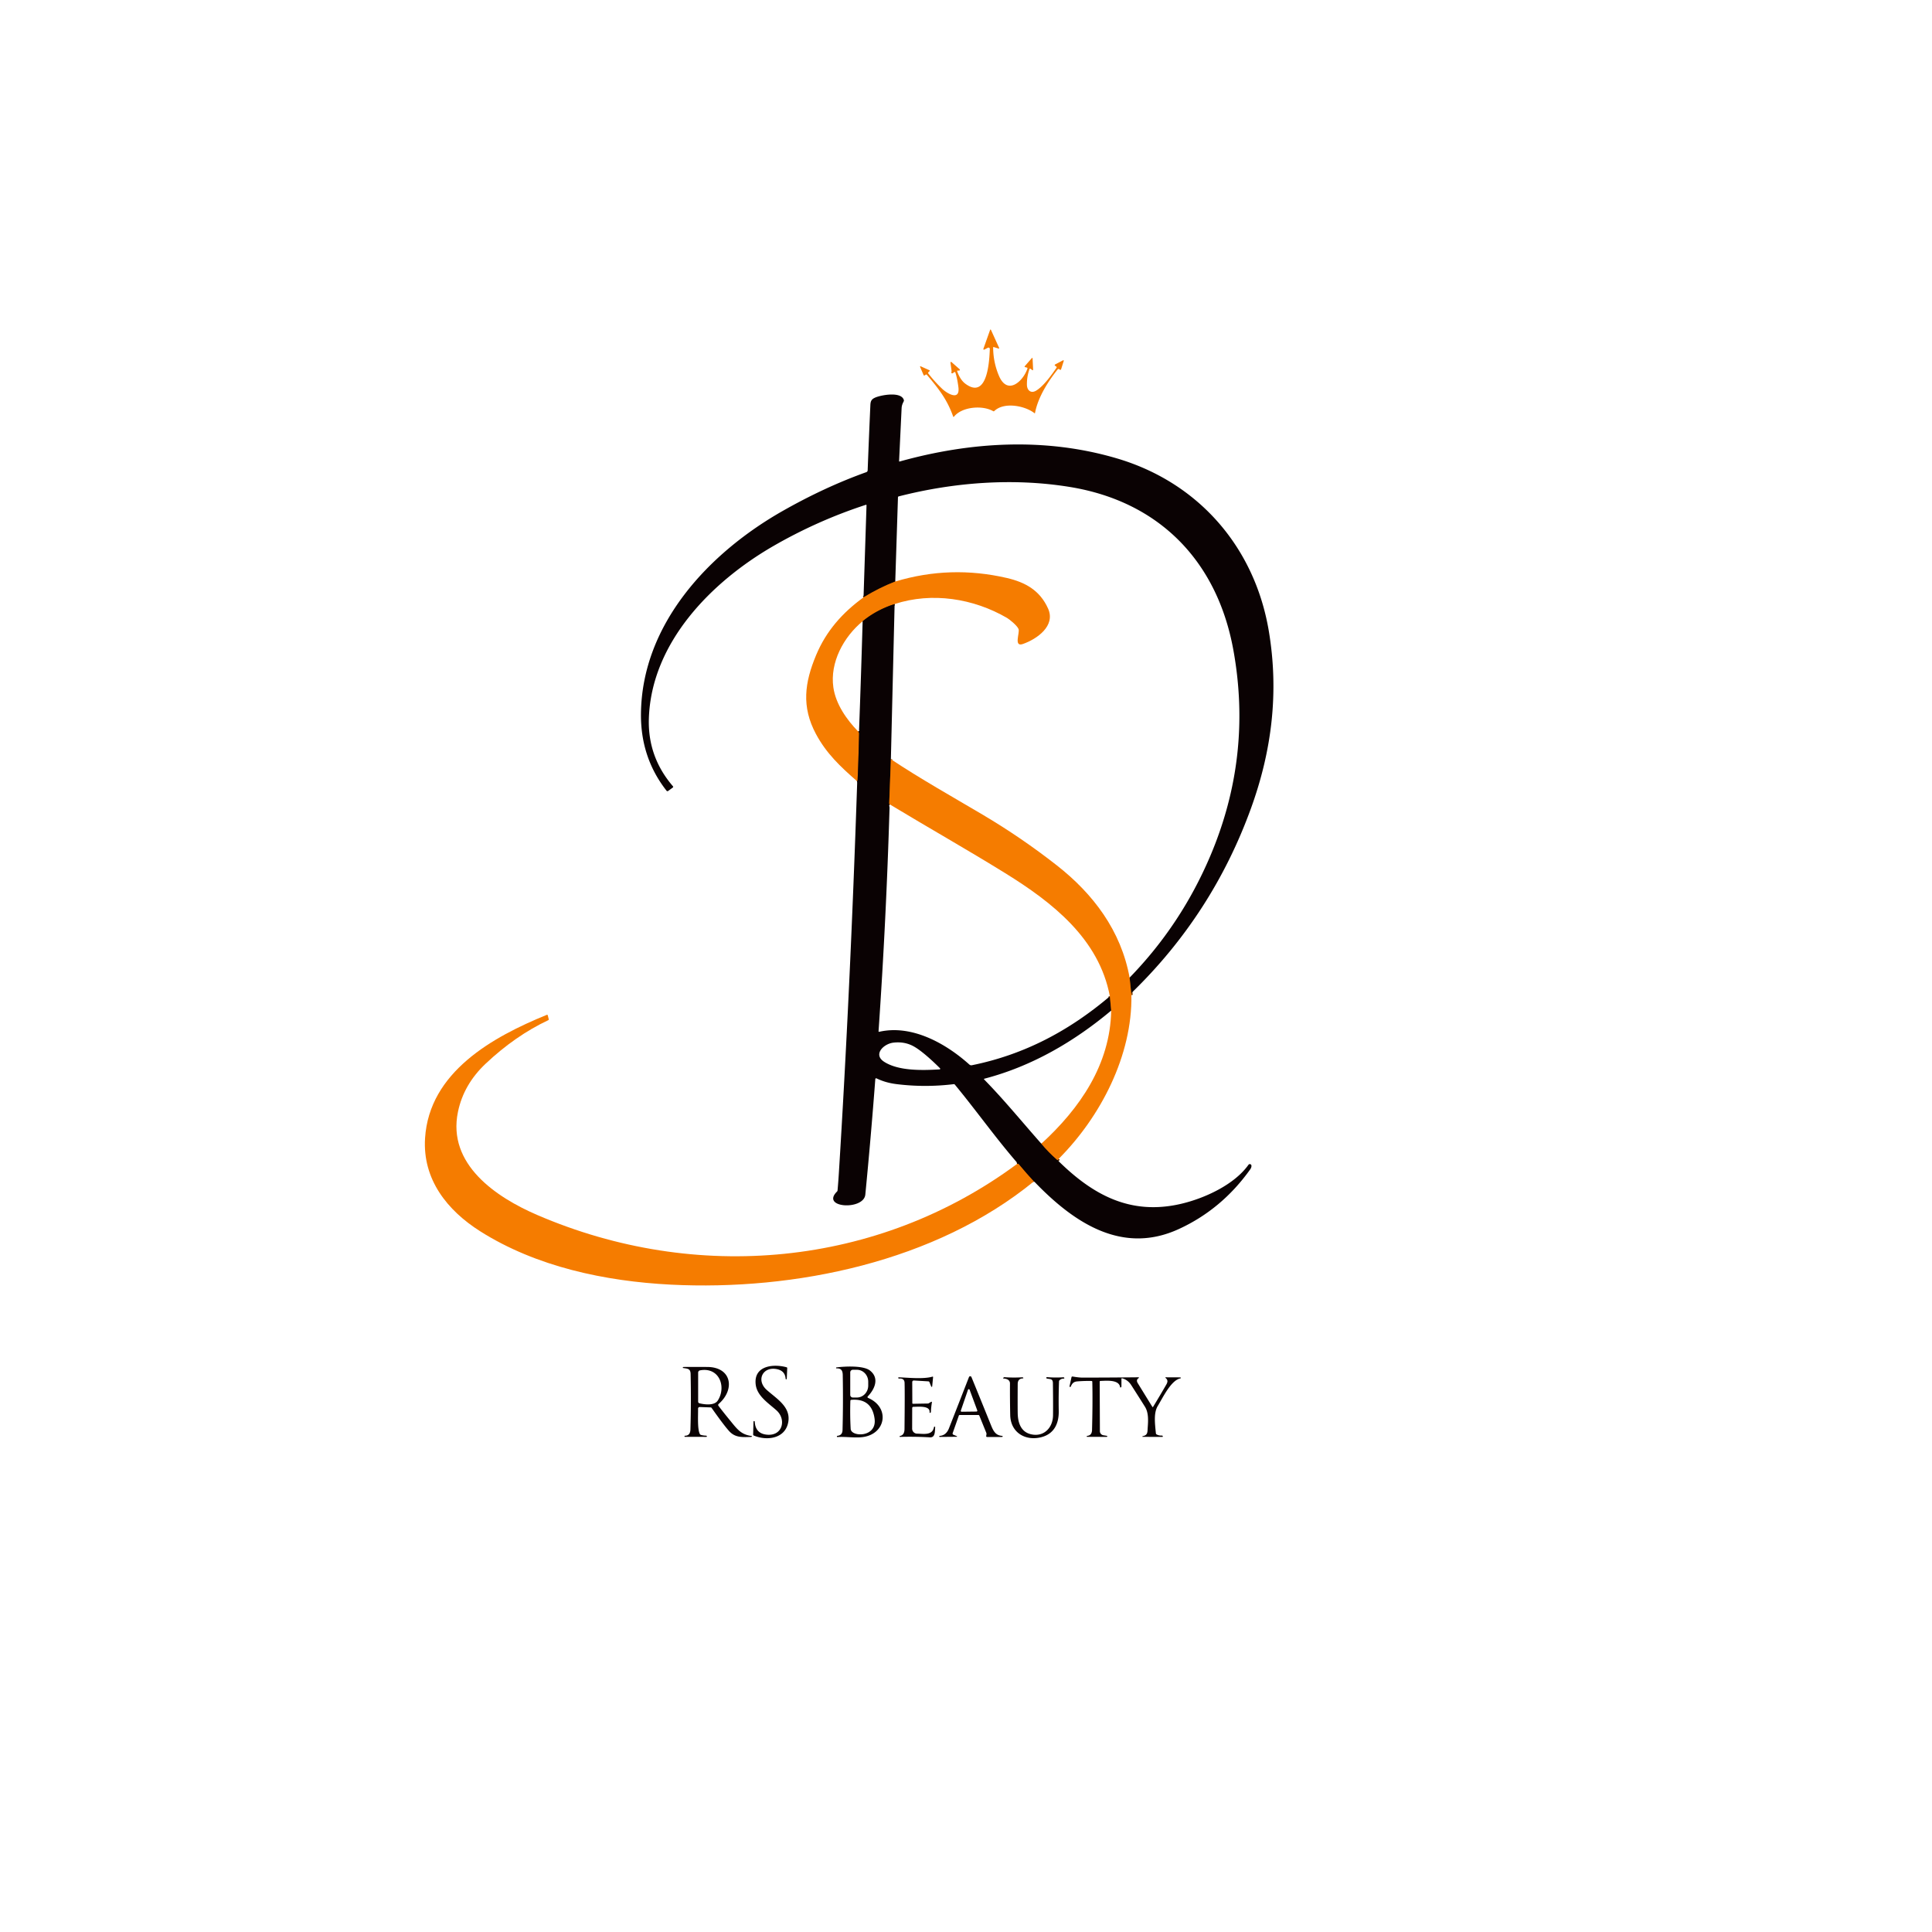 <?xml version="1.0" encoding="UTF-8"?>
<svg data-bbox="318.438 246.983 635.976 830.943" viewBox="0 0 1448 1448" xmlns="http://www.w3.org/2000/svg" data-type="ugc">
    <g>
        <g stroke-width="2">
            <path d="m847.97 745.78-1.35-13.07" stroke="#803f02" fill="none"/>
            <path d="M670.98 435.85q-11.95 4.62-23.78 11.86" stroke="#803f02" fill="none"/>
            <path d="M670.5 452.72q-13.52 4.34-23.97 12.89" stroke="#803f02" fill="none"/>
            <path d="m643.24 548.29.35.44q.31.39.3.88-.58 24.26-1.14 35.14-.03.44-.44.72" stroke="#803f02" fill="none"/>
            <path d="m667.7 569.01-1.25 33.13q-.01.34.25.57l.28.23" stroke="#803f02" fill="none"/>
            <path d="m831.82 746.7 1 10.7" stroke="#803f02" fill="none"/>
            <path d="M780.47 857.18q5.35 6.46 11.93 12.18.5.44.95-.72" stroke="#803f02" fill="none"/>
            <path d="M774.86 885.46q-4.72-4.98-11.25-12.81-.54-.65-1.28-.33" stroke="#803f02" fill="none"/>
        </g>
        <path d="M695.85 278.96a.74.74 0 0 0-.07.99q4.69 6.07 10.46 11.55c3.29 3.13 13.52 9.6 12.05-1.51q-.92-6.88-2.22-10.66-.3-.86-1.03-.32l-1 .72a.64.64 0 0 1-.99-.34q-.09-.32.04-.66.15-.38.09-.79l-.83-6.17a.46.46 0 0 1 .76-.41l6.09 5.35a.6.59 65.7 0 1-.39 1.04h-1q-.63 0-.42.59 2.34 6.46 6.2 9.31c16.76 12.35 17.95-18.04 18.26-26.11a1 .99 77.3 0 0-1.45-.92l-2.69 1.41a.48.48 0 0 1-.68-.59l5.06-14.24a.31.31 0 0 1 .58-.03l6.2 13.65a.32.32 0 0 1-.38.44l-3.63-1.12q-.52-.16-.52.39.1 11.1 4.34 21.09c6.42 15.15 18.27 3.99 21.34-5.34q.21-.62-.42-.79l-1.25-.33q-.74-.2-.24-.77l5.27-6.04a.29.29 0 0 1 .51.18l.42 8.58a.36.35-73.8 0 1-.56.31l-1.41-1.03a.51.5-62.1 0 0-.77.24q-2.03 5.78-1.91 11.83c.08 4.02 2.97 6.68 6.87 4.34 5.92-3.56 11.92-12.33 15.27-17.13q.38-.55-.16-.95l-.96-.69a.49.49 0 0 1 .06-.83l5.97-3.16a.39.39 0 0 1 .56.46l-2.03 6.36a.51.5-65.3 0 1-.74.28l-.81-.49a.73.73 0 0 0-.95.17c-7.21 9.01-14.79 20.89-17 32.66q-.09.46-.46.17c-7.17-5.63-22.85-8.59-30.07-1.58a.71.71 0 0 1-.85.1c-7.85-4.59-23.24-3.45-29.3 4.05q-.46.57-.71-.12c-4.45-12.5-10.53-20.42-19.62-31.13q-.42-.5-.96-.14l-.82.55a.49.48 61.7 0 1-.71-.22l-2.65-6.2a.33.32-89.7 0 1 .43-.43l6.45 2.91q.67.31.14.81z" fill="#f57c00"/>
        <path d="m847.97 745.78-1.35-13.07q38.6-39.7 60.45-91.14 31.79-74.84 17.29-154.53C912.26 420.62 868.91 375.96 802 365c-42.24-6.92-86.74-3.63-128.42 7.03q-.55.14-.57.71l-2.03 63.11q-11.95 4.62-23.78 11.86l2.24-69.04a.34.34 0 0 0-.44-.34q-36.19 11.78-69.3 30.87c-46.45 26.78-91.58 72.46-93.39 129.35q-.91 28.68 17.99 50.67.53.61-.12 1.09l-3.46 2.53a.82.82 0 0 1-1.12-.15c-13.29-16.9-19.4-36.29-19.21-57.62.61-67.49 51.2-120.97 106.55-152.31 19.99-11.33 40.79-21.16 62.36-28.89a1.52 1.5-9.2 0 0 1-1.37q.92-24.22 2.02-48.69c.13-3 .67-4.53 3.57-5.81 4.35-1.93 19.57-4.81 21.52 1.8a1.38 1.33 51.3 0 1-.09.99c-.9 1.78-1.48 3.12-1.58 5.17q-.95 19.78-1.89 39.56-.03.5.46.36c53.15-14.82 109.24-18.22 163.08-2.23C898.5 361.79 940.47 410.34 950.96 473c7.65 45.66 2.34 89.54-13.41 132.92q-28.78 79.29-89.19 137.96-.34.33-.36.8z" fill="#0a0203"/>
        <path d="M670.5 452.72q-13.52 4.34-23.97 12.89c-14.33 11.79-24.62 30.95-21.94 49.59 1.8 12.6 10.08 24.32 18.65 33.09l.35.44q.31.39.3.88-.58 24.26-1.14 35.14-.03.44-.44.72c-12.4-10.81-23.04-20.82-30.83-35.45-10.9-20.45-8.41-38.42.16-58.97 7.59-18.19 19.72-31.79 35.56-43.34q11.83-7.24 23.78-11.86 41.27-12.46 83.6-2.66c14 3.24 24.89 9.38 30.96 22.98 5.79 12.99-8.47 22.86-18.92 26.5-7.09 2.47-2.14-8.42-3.24-11.2-1.08-2.73-7-7.38-8.56-8.29-25.12-14.66-56.25-19.62-84.32-10.46" fill="#f57c00"/>
        <path d="m670.5 452.72-2.8 116.29-1.25 33.13q-.01.34.25.57l.28.23q-.73.19-.47 1.23.2.76.19 1.2-2.47 83.8-8.24 167.46-.04.61.55.47c24.3-5.53 49.71 8.58 67.44 24.5q.88.79 1.97.57c39.32-7.95 72.94-25.85 103.4-51.67l1 10.7c-28.11 23.53-59.8 41.9-95.07 51.07a.34.34 0 0 0-.16.57c14.7 14.95 28.56 31.98 42.88 48.14q5.35 6.46 11.93 12.18.5.44.95-.72.15.4-.08.85-.22.45.14.8c25.86 25.41 54.04 40.78 91.84 31.94 17.37-4.06 39.75-14.2 50.44-29.23a1.24 1.24 0 0 1 2.25.66q.07 1.36-.94 2.78-21.36 29.96-53.55 44.73c-42.77 19.63-79.08-5.23-108.03-35.32q-.17-.18-.41-.16-.91.07-.15-.23-4.72-4.98-11.25-12.81-.54-.65-1.28-.33l-.09-.57q-.08-.49-.4-.87c-16.13-18.69-30.47-38.93-46.21-57.99q-.32-.39-.82-.33-21.35 2.61-42.6.01c-5.63-.69-10.48-2.03-15.3-4.36a.62.61-75 0 0-.88.51q-3.28 43.36-7.49 86.61c-1.17 11.96-33.73 10.11-21.22-2.28a1.37 1.35-20.2 0 0 .41-.87q.58-6.51.98-12.99 8.51-136.77 13.69-291.44.06-1.83-.09-2.28.41-.28.44-.72.56-10.88 1.14-35.14.01-.49-.3-.88l-.35-.44q1.17-.49.62-1.04 1.49-40.37 2.67-81.64 10.45-8.55 23.97-12.89m-7.81 343.09c10.9 6.95 28.5 6.44 41.54 5.68a.48.48 0 0 0 .31-.81c-5.69-5.71-14.11-13.4-19.91-16.54q-6.78-3.68-15.08-2.69c-7.35.87-15.46 8.89-6.86 14.36" fill="#0a0203"/>
        <path d="M667.7 569.01c22.32 14.83 45.68 27.9 68.74 41.55q29.02 17.17 55.56 37.96c27.4 21.45 48.21 49.01 54.62 84.19l1.35 13.07c.73 45.2-23.01 91.22-54.62 122.86q-.45 1.16-.95.72-6.58-5.72-11.93-12.18c28.83-26.38 51.63-59.32 52.35-99.78l-1-10.7c-8.08-43.18-43.24-70.51-78.48-92.31-28.5-17.64-57.67-34.12-86.36-51.45l-.28-.23q-.26-.23-.25-.57z" fill="#f57c00"/>
        <path d="M762.33 872.32q.74-.32 1.28.33 6.53 7.83 11.25 12.81c-73.75 60.28-179.17 82.06-272.11 77.35-49.11-2.49-100.81-13.39-142.82-39.97-24.73-15.64-43.31-38.9-41.35-69.82 3.14-49.53 50.66-75.88 91.2-92.4q.62-.25.78.39l.72 2.88q.13.49-.33.71-24.68 11.6-46.98 32.63-16.49 15.55-20.74 36.12c-8.14 39.31 28.65 63.99 59.38 77.24 119.02 51.31 255.29 39.06 359.72-38.27" fill="#f57c00"/>
        <path d="M581.96 1057.04c-6.06-5.44-14.66-10.79-15.6-19.57-1.51-14.09 13.51-15.4 23.15-12.73q.52.14.5.69l-.34 8.03a.33.33 0 0 1-.44.29q-.12-.05-.24-.09a.25.24 6.9 0 1-.18-.22q-.35-5.8-6.06-7.18c-10.79-2.6-16.41 7.97-8.15 15.42 7.35 6.62 18.19 12.65 16.19 24.12-2.18 12.56-16.09 14.22-25.76 10.14q-.58-.24-.56-.88l.24-9.52a.48.47-46.1 0 1 .95-.02q.55 9.32 9.84 9.8c11.2.56 13.89-11.62 6.46-18.28" fill="#0a0203"/>
        <path d="M525.36 1075.44q1.87.52 3.82.56.46 0 .58.45.12.46-.36.46l-16.09-.04a.31.31 0 0 1-.31-.37q.03-.21.19-.34.12-.11.37-.11c2.8-.05 3.83-2.03 3.9-4.68q.61-20.82.14-41.64c-.09-4.11-2.46-3.92-5.65-4.45a.27.27 0 0 1-.15-.46q.1-.1.2-.19.11-.12.28-.12 8.86-.02 17.72 0c18.46.05 21.08 16.91 8.62 27.73a1.03 1.02 50.9 0 0-.14 1.4q3.89 5.12 8.06 10.19c5.9 7.19 8.56 11.27 16.73 12.42q.53.08.15.45l-.22.22q-.04.05-.11.05c-6.25.12-11.86.8-16.52-4.29q-4.01-4.38-13.26-17.52a.79.79 0 0 0-.6-.33l-8.29-.29a1.18 1.18 0 0 0-1.22 1.2c.08 4.79-.62 15.7 1.38 19.11q.27.45.78.59m-1.17-23.71c4.03 1.01 11.24 1.87 13.77-2.05 6.66-10.32 1.05-25.32-13.33-22.61a1.69 1.69 0 0 0-1.38 1.66v21.79a1.25 1.25 0 0 0 .94 1.21" fill="#0a0203"/>
        <path d="M626.96 1024.84c6.1-.78 20.07-1.56 25.06 2.35 7.15 5.6 3.76 13.72-1.51 19.27q-.8.85.27 1.31c16.58 7.24 13.12 27.27-4.51 29.34-5.81.68-12.41-.47-18.57-.08q-.5.03-.46-.47.01-.18.11-.3.08-.11.3-.13 3.72-.39 3.82-4.39.54-20.62.15-41.26c-.06-3.29-1.22-5.03-4.6-4.9a.37.37 0 0 1-.06-.74m10.28 3.73v16.9a1.95 1.95 0 0 0 1.95 1.95h3.02a8.97 8.51 90 0 0 8.51-8.97v-2.86a8.97 8.51-90 0 0-8.51-8.97h-3.02a1.95 1.95 0 0 0-1.95 1.95m.33 42.38c.36 6.18 19.86 6.57 17.91-7.68q-2.1-15.34-17.41-14.12-.72.06-.74.78-.34 10.92.24 21.02" fill="#0a0203"/>
        <path d="m739.19 1073.82-5.2-12.81a.82.82 0 0 0-.76-.51h-13.86q-.58 0-.77.55l-4.59 13.05a.95.94-68.6 0 0 .51 1.18l2.67 1.13q.04.02.05.06.03.13.01.26-.01.11-.12.11l-12.94.11q-.21 0-.2-.21.01-.15.01-.28-.01-.26.25-.28 4.89-.36 6.98-5.69 7.53-19.21 15-38.39a1 .99 44.5 0 1 1.85-.01q7.33 17.9 14.68 36.12c1.8 4.46 3.51 7.62 8.34 7.96q.45.03.35.47-.04.16-.14.25-.09.08-.27.09-5.64.05-11.3.01a.63.63 0 0 1-.61-.73l.2-1.19q.1-.65-.14-1.25m-19.06-16.6a.64.64 0 0 0 .62.85l11.11-.14a.64.64 0 0 0 .59-.86l-5.74-15.49a.64.64 0 0 0-1.21.02z" fill="#0a0203"/>
        <path d="m695.74 1035.3-10.81-.64a1.16 1.15-88.6 0 0-1.22 1.17l.06 15.74q0 .55.55.54l11.32-.2a.46.39-57.5 0 0 .23-.07l2.05-1.21a.36.36 0 0 1 .54.37q-.59 3.55-.76 7.04-.03.47-.2.67t-.39.2a.41.41 0 0 1-.42-.45c.56-5.25-8.94-4.03-12.12-4.08a.89.88-89.7 0 0-.89.89l-.04 15.45a3.76 3.75-89.6 0 0 3.71 3.77c4.61.06 11.52 1.57 12.63-4.86a.47.46-75.1 0 1 .61-.36q.35.13.32.47c-.3 2.71.23 7.76-3.91 7.52q-11.26-.65-22.53-.33-.26.01-.22-.24l.04-.3q.01-.1.12-.12 3.45-.63 3.5-5.2.28-26.66.06-34.57-.1-3.65-4.1-3.28-.46.04-.6-.39-.05-.14-.02-.3.03-.27.31-.26c7.08.25 18.6 1.48 25.2-.47q.62-.19.56.46l-.67 6.83a.37.37 0 0 1-.71.1l-1.32-3.26q-.24-.6-.88-.63" fill="#0a0203"/>
        <path d="M818.04 1035.02q-5.34-.12-10.66.32c-2.76.23-3.87 1.55-4.88 3.9a.48.47 62.8 0 1-.9-.29l1.46-6.73a.7.7 0 0 1 .8-.54c2.61.42 5.22.83 7.85.82q20.87-.03 41.57-.25a.31.31 0 0 1 .17.58q-2.22 1.37-.7 3.85 5.43 8.85 10.89 17.68.31.49.61 0 5.05-8.27 9.82-16.55c1.14-1.99 1.37-3.37-.35-4.97q-.71-.65.25-.59c1.26.09 10.68.02 10.78.1q.15.12.2.28.13.37-.26.45c-6.91 1.36-12.79 13.74-16.95 20.64-3.06 5.07-2.26 12.36-1.41 20.54a1.05 1.03 12.3 0 0 .53.81q1.78 1 3.97.86a.56.55-16.7 0 1 .51.27l.15.26a.31.3 74.7 0 1-.26.46l-14.81-.02q-.19 0-.19-.19 0-.31.13-.33c4.09-.72 3.59-3.29 3.83-6.48.37-4.99.74-11.07-2.02-15.5q-3.3-5.3-10.3-16.24-2.55-3.98-6.77-5.13-.6-.16-.6.46v5.65q0 .34-.28.54l-.26.2a.29.29 0 0 1-.46-.2c-.71-6.02-11.04-4.76-14.68-4.7q-.62.02-.62.64l.15 37.05a3.07 3.06-85.3 0 0 2.55 3.01l2.67.45a.4.4 0 0 1-.07.79l-14.76-.04a.26.26 0 0 1-.26-.27q.01-.21.14-.34.09-.1.33-.12 3.4-.4 3.51-4.4.56-21.51.2-36.12-.02-.6-.62-.61" fill="#0a0203"/>
        <path d="M752.07 1033.16a.26.26 0 0 1-.17-.44l.29-.29q.28-.28.68-.25 6.61.48 13.23.08.4-.03.61.14.16.13.22.29.14.38-.27.4-3.89.12-3.91 4.22-.09 14.99 0 21.69c.1 6.95 2.16 13.85 9.45 15.82 9.53 2.57 16.88-4.2 17.02-14.03q.12-7.92-.09-24.11c-.04-3.58-2.02-2.89-4.52-3.5a.52.52 0 0 1 .16-1.03q6.02.48 12.08.11.39-.03.6.14.16.12.22.28a.42.42 0 0 1-.4.58q-1.82-.07-3.16 1.19a1.25 1.25 0 0 0-.39.86q-.41 11.06-.21 22.08c.18 9.22-3.23 17.09-12.77 19.68-11.93 3.23-23.32-3.19-23.6-16.53q-.25-11.75-.18-23.55.02-3.5-4.89-3.83" fill="#0a0203"/>
    </g>
</svg>
